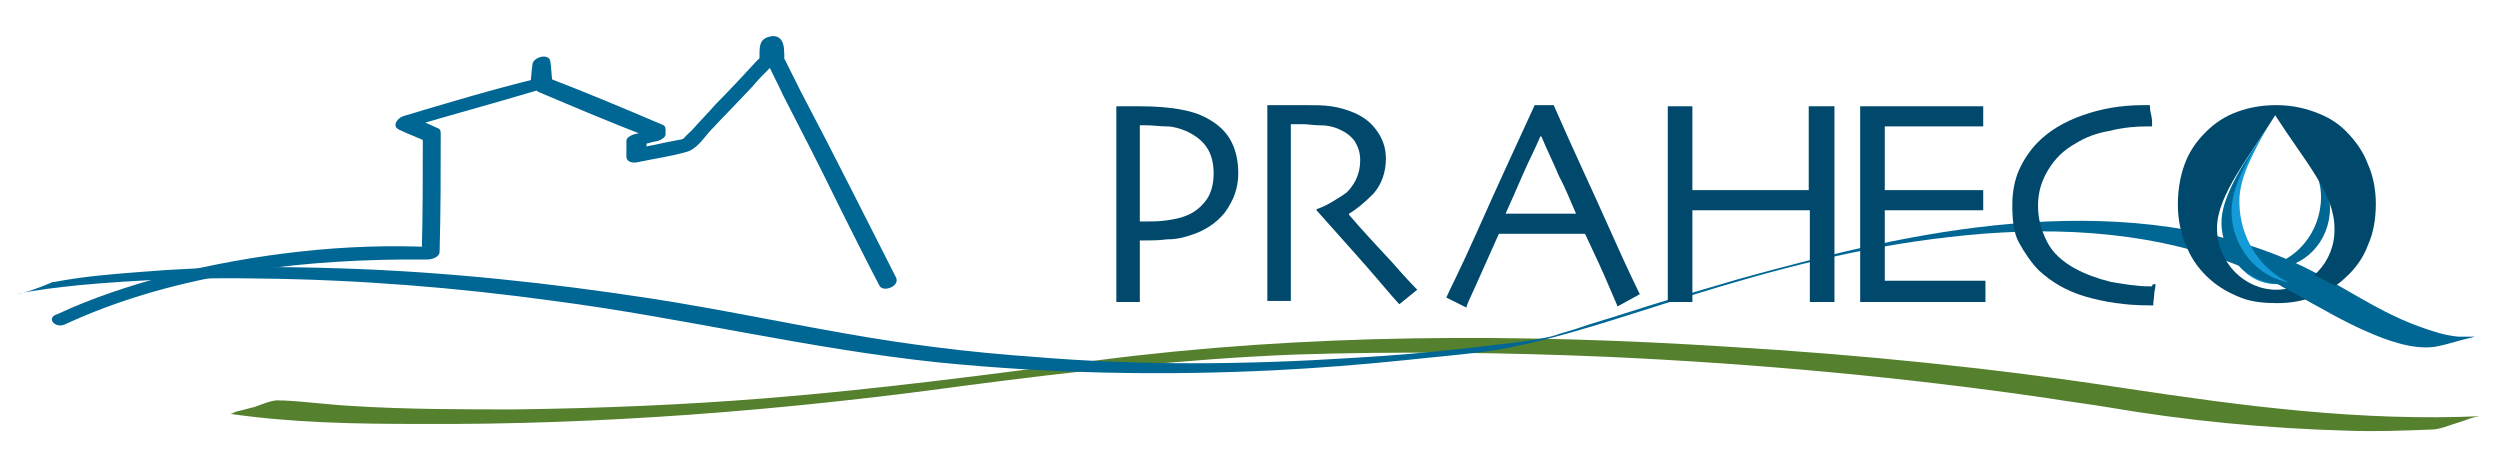 <?xml version="1.0" encoding="utf-8"?>
<!-- Generator: Adobe Illustrator 28.3.0, SVG Export Plug-In . SVG Version: 6.00 Build 0)  -->
<svg version="1.1" id="Calque_1" xmlns="http://www.w3.org/2000/svg" xmlns:xlink="http://www.w3.org/1999/xlink" x="0px" y="0px"
	 viewBox="0 0 223.5 41.3" style="enable-background:new 0 0 223.5 41.3;" xml:space="preserve">
<style type="text/css">
	.st0{fill:#006694;}
	.st1{fill:#55802E;}
	.st2{fill:#00496C;}
	.st3{fill:#149BD7;}
</style>
<g>
	<path class="st0" d="M207.5,17.6c0-1.8-1-3.8-2.3-5.9c1.6,2.4,3.1,4.8,3.1,6.9c0,3-2.3,5.4-5.2,5.4c-0.3,0-0.6,0-0.9-0.1
		C205.2,23.5,207.5,20.8,207.5,17.6z"/>
</g>
<path class="st0" d="M5.8,29c9.3-4.3,19.9-5.7,30.1-5.8c0.6,0,1.2,0,1.8,0c0.2,0,0.3,0,0.5,0c-0.2,0-0.1,0,0,0
	c0.4,0,1.1-0.2,1.1-0.7c0.1-3.5,0.1-7.1,0.1-10.6c0-0.3-0.1-0.4-0.4-0.5c-0.8-0.4-1.7-0.7-2.5-1.1c-0.1,0.4-0.2,0.8-0.3,1.2
	c4-1.2,8.1-2.3,12.1-3.5C48.7,7.9,49,7.7,49,7.4c0.1-0.6,0.1-1.2,0.2-1.8c-0.5,0.1-1.1,0.2-1.6,0.3c0.1,0.6,0.1,1.3,0.2,1.9
	c0,0.2,0.2,0.3,0.3,0.4c3.3,1.4,6.6,2.8,10,4.1c-0.1-0.2-0.2-0.3-0.4-0.5c0,0.1,0,0.3,0,0.4c0.2-0.2,0.4-0.4,0.7-0.6
	c-0.6,0.1-1.1,0.3-1.7,0.4c-0.3,0.1-0.7,0.3-0.7,0.6c0,0.5,0,0.9,0,1.4c0,0.5,0.6,0.6,1,0.5c1.4-0.3,2.9-0.5,4.3-0.9
	c0.9-0.2,1.5-1.1,2.1-1.8c1.3-1.4,2.6-2.7,3.9-4.1c0.5-0.6,1-1.1,1.6-1.7c0.2-0.3,0.5-0.5,0.6-0.8c0.1-0.3,0.1-0.7,0-1
	c0,0,0-0.2,0-0.2c0.2,0.2-0.7,0.5-0.6,0.4c-0.5,0.2-0.4,0-0.4,0.6c0,0.3,0.1,0.5,0.2,0.8c0.4,0.9,0.9,1.8,1.3,2.7
	c1.7,3.3,3.4,6.6,5,9.9c1.2,2.4,2.4,4.8,3.6,7.1c0.3,0.7,1.9,0.1,1.5-0.7c-2.8-5.5-5.6-11.1-8.5-16.6c-0.5-1-1-2-1.5-3
	c0-0.1-0.1-0.2-0.1-0.2c0,0,0,0,0,0c0.2,0.5,0.1-0.2,0.1-0.4c0-0.9-0.4-1.6-1.4-1.3C68,3.5,67.9,4,67.9,4.8c0,0.2,0,0.4,0,0.5
	c0,0,0.2-0.4,0.1-0.2c-0.1,0.1-0.3,0.3-0.4,0.4c-1.2,1.3-2.4,2.6-3.6,3.8c-0.7,0.8-1.4,1.5-2.1,2.3c-0.1,0.1-1,0.9-1,1.1
	c0-0.2,0.8-0.3,0.3-0.3c-0.2,0-0.3,0.1-0.5,0.1c-0.5,0.1-1,0.2-1.5,0.3c-0.8,0.2-1.6,0.3-2.4,0.5c0.3,0.2,0.7,0.4,1,0.5
	c0-0.5,0-0.9,0-1.4c-0.2,0.2-0.4,0.4-0.7,0.6c0.6-0.1,1.1-0.3,1.7-0.4c0.3-0.1,0.7-0.3,0.7-0.6c0-0.1,0-0.3,0-0.4
	c0-0.3-0.1-0.4-0.4-0.5c-3.3-1.4-6.6-2.8-10-4.1c0.1,0.1,0.2,0.2,0.3,0.4c-0.1-0.6-0.1-1.3-0.2-1.9c-0.1-0.8-1.6-0.4-1.6,0.3
	c-0.1,0.6-0.1,1.2-0.2,1.8c0.2-0.2,0.4-0.4,0.7-0.6C44,8,40,9.2,36,10.4c-0.5,0.2-1,0.9-0.3,1.2c0.8,0.4,1.7,0.7,2.5,1.1
	c-0.1-0.2-0.2-0.3-0.4-0.5c0,3.5,0,7.1-0.1,10.6c0.4-0.2,0.7-0.4,1.1-0.7c-7.9-0.4-16.1,0.6-23.7,2.5c-3.4,0.9-6.8,2-10,3.5
	C4.1,28.4,4.9,29.4,5.8,29L5.8,29z"/>
<path class="st1" d="M20.6,37c5.5,0.8,11.2,0.9,16.8,0.9C53.7,38,70,36.7,86.1,34.5c9.9-1.3,19.7-2.4,29.6-2.8
	c9.3-0.3,18.6-0.2,28,0.2c13.2,0.6,26.4,1.8,39.4,3.7c1.8,0.3,3.5,0.5,5.3,0.8c7,1.2,14.2,1.9,21.4,2.1c2.5,0.1,5.1,0,7.6-0.1
	c0.7,0,1.6-0.4,2.3-0.6c0.7-0.2,1.5-0.6,2.2-0.6c-10.8,0.5-21.4-0.9-32-2.5c-11.7-1.8-23.6-3-35.4-3.7c-18.7-1.2-37.7-1.2-56.3,1.2
	c-9.9,1.3-19.7,2.6-29.7,3.4c-7.4,0.6-14.9,0.9-22.4,1c-4.8,0-9.7,0-14.5-0.3c-2.1-0.1-4.2-0.4-6.3-0.5c-0.1,0-0.2,0-0.3,0
	c-0.6-0.1-1.7,0.4-2.3,0.6c-0.5,0.1-1.1,0.3-1.6,0.4C21.1,36.8,20.7,37,20.6,37L20.6,37z"/>
<path class="st0" d="M1.4,26.3c1.8-0.4,3.8-0.6,5.6-0.8c5.4-0.5,10.8-0.7,16.2-0.6c8.8,0.1,17.6,0.8,26.3,2
	c11.5,1.5,22.9,4.3,34.4,5.5c10,1,20,1.2,30.1,0.7c3.9-0.2,7.7-0.5,11.6-0.9c2.7-0.3,5.4-0.5,8.1-0.9c5.8-1,11.6-3.1,17.2-4.8
	c7.7-2.4,15.3-4.4,23.3-5.3c8.5-1,17.3-0.7,25.3,2.3c4.3,1.6,7.9,4.3,12,6.1c1.8,0.8,4.2,1.7,6.2,1.4c1.1-0.2,2.3-0.6,3.4-0.9
	c-0.8,0.2-2.2,0.5-3.1,0.8c0.5-0.2,4.1-0.9,3-0.8c-0.1,0-0.2,0-0.3,0c-0.3,0-0.6,0-0.9,0c-1.2-0.1-2.4-0.5-3.5-0.9
	c-4.2-1.5-7.7-4.3-11.8-6c-7.7-3.3-16.3-3.9-24.6-3.2c-8.3,0.7-16.3,2.7-24.3,4.9c-3.4,1-6.9,2-10.3,3.1c-1.5,0.5-3,0.9-4.4,1.4
	c-0.7,0.2-1.3,0.4-2,0.6c-0.8,0.2,0,0,0.5-0.1c-0.3,0.1-0.5,0.1-0.8,0.2c-2.3,0.5-4.8,0.7-7.2,1c-3.5,0.4-7,0.7-10.5,0.9
	c-9.5,0.6-19,0.7-28.5-0.1c-5.7-0.4-11.3-1.1-16.9-2.1c-5.7-1-11.4-2.2-17.2-3.1c-9.1-1.4-18.4-2.4-27.6-2.7c-6-0.2-12-0.2-18,0.3
	c-2.6,0.2-5.2,0.4-7.8,0.9c-0.1,0-0.2,0-0.4,0.1C3.6,25.7,2.2,26.2,1.4,26.3L1.4,26.3z"/>
<path class="st2" d="M211.7,14.7c-0.4-1.1-1.1-2.1-2-3c-0.8-0.8-1.7-1.3-2.8-1.7c-1.1-0.4-2.2-0.6-3.4-0.6c-1.3,0-2.4,0.2-3.5,0.6
	c-1.1,0.4-2,1-2.8,1.8c-0.9,0.9-1.5,1.8-1.9,2.9c-0.4,1.1-0.6,2.3-0.6,3.6c0,1.4,0.3,2.7,0.8,3.8c0.5,1.2,1.2,2.1,2.1,2.9
	c0.8,0.7,1.7,1.2,2.7,1.6c1,0.4,2.1,0.5,3.3,0.5c1.2,0,2.3-0.2,3.3-0.6c1-0.4,2-0.9,2.8-1.7c0.9-0.8,1.6-1.8,2-2.9
	c0.5-1.1,0.7-2.4,0.7-3.7C212.4,17.1,212.2,15.8,211.7,14.7z M203.5,25.9c-2.9,0-5.3-2.5-5.3-5.5c0-3,3-6.5,5.2-10.1
	c2.7,4.2,5.3,7,5.3,10.1C208.8,23.4,206.4,25.9,203.5,25.9z"/>
<polygon class="st0" points="206.3,24.3 209.7,26 206.9,27.2 204,25.6 "/>
<path class="st3" d="M200.2,18c0-2.1,1.2-4.3,2.5-6.6c-2,3-3.9,5.6-3.9,8.2c0,3,1.8,5.8,4.7,5.8c0.4,0,0.8-0.1,1.2-0.1
	C202.1,24.1,200.2,21.3,200.2,18z"/>
<g>
	<path class="st0" d="M203.5,9.8C203.5,9.8,203.5,9.8,203.5,9.8c-0.1,0.1-0.1,0.2-0.2,0.3C203.4,10,203.4,9.9,203.5,9.8z"/>
	<path class="st0" d="M199.5,18.9c0-1.9,1-3.9,2.3-6c-1.7,2.5-3.2,4.9-3.2,7c0,3,2.4,5.5,5.3,5.5c0.3,0,0.6,0,0.9-0.1
		C201.8,24.8,199.5,22.1,199.5,18.9z"/>
</g>
<g>
	<path class="st2" d="M110.7,15.5c0,1.3-0.4,2.4-1.2,3.5c-0.8,1-1.9,1.7-3.3,2.1c-0.6,0.2-1.2,0.3-1.9,0.3c-0.7,0.1-1.5,0.1-2.4,0.1
		V27h-2.1c0,0,0-15.8,0-17.5c0.4,0,0.7,0,1.1,0c0.4,0,0.7,0,0.9,0c1.5,0,2.8,0.1,3.8,0.3c1.1,0.2,1.9,0.5,2.7,1
		c0.8,0.5,1.4,1.1,1.8,1.9C110.5,13.5,110.7,14.4,110.7,15.5z M108.5,15.5c0-0.9-0.2-1.7-0.6-2.3c-0.4-0.6-1-1.1-1.9-1.5
		c-0.5-0.2-1.1-0.4-1.7-0.4s-1.2-0.1-1.9-0.1c-0.1,0-0.2,0-0.2,0c-0.1,0-0.2,0-0.3,0v8.6c0.1,0,0.2,0,0.3,0c0.1,0,0.2,0,0.2,0
		c0.6,0,1.2,0,1.9-0.1c0.7-0.1,1.2-0.2,1.7-0.4c0.8-0.3,1.4-0.8,1.9-1.5C108.3,17.2,108.5,16.4,108.5,15.5z"/>
	<path class="st2" d="M126.7,25.9l-1.6,1.3c-0.2-0.2-0.9-1-2-2.3s-3-3.4-5.4-6.1l0-0.1c0.3-0.1,0.8-0.3,1.3-0.6
		c0.5-0.3,1-0.6,1.4-0.9c0.3-0.3,0.6-0.7,0.8-1.1c0.2-0.4,0.4-1,0.4-1.8c0-0.7-0.2-1.2-0.5-1.7c-0.4-0.5-0.8-0.8-1.5-1.1
		c-0.5-0.2-1-0.3-1.6-0.3c-0.6,0-1.1-0.1-1.5-0.1c-0.3,0-0.6,0-0.7,0c-0.2,0-0.3,0-0.4,0l0,15.8h-2.1V9.4c0.1,0,2.8,0,3.5,0
		c0.8,0,1.5,0,2.2,0.1c0.7,0.1,1.4,0.3,2.1,0.6c0.9,0.4,1.5,0.9,2,1.6c0.5,0.7,0.8,1.5,0.8,2.5c0,1.2-0.4,2.3-1.1,3.1
		c-0.8,0.8-1.5,1.4-2.2,1.8v0.1c1.2,1.4,2.5,2.8,3.9,4.3C125.8,25,126.6,25.8,126.7,25.9z"/>
	<path class="st2" d="M146.6,26.3l-2,1.1c0-0.1-0.3-0.7-0.8-1.9c-0.5-1.2-1.2-2.7-2.1-4.6h-7.7c-0.9,2-1.6,3.6-2.1,4.7
		c-0.5,1.1-0.8,1.7-0.8,1.9l-1.8-0.9c0.2-0.5,1.2-2.4,2.8-6s3.3-7.3,5.1-11.2h1.7c1.7,3.9,3.5,7.7,5.1,11.3S146.5,26.1,146.6,26.3z
		 M140.9,19.1c-0.5-1.1-0.9-2.2-1.5-3.3c-0.5-1.2-1.1-2.4-1.6-3.6l-0.1,0c-0.4,1-1,2.1-1.6,3.5c-0.6,1.4-1.1,2.5-1.5,3.4l0,0
		L140.9,19.1L140.9,19.1z"/>
	<path class="st2" d="M177.5,27c-0.1,0-10.5,0-11.2,0V9.5c0,0,10.9,0,11,0v1.8c0,0-8.4,0-8.8,0c0,1,0,4.9,0,5.7c0.4,0,8.8,0,8.8,0
		v1.8c0,0-8.4,0-8.8,0v6.3h9V27z"/>
	<path class="st2" d="M192.7,25.4c0,0.1,0,0.3-0.1,0.7c0,0.4-0.1,0.8-0.1,1.2c-0.1,0-0.1,0-0.2,0s-0.2,0-0.2,0c-2.1,0-4-0.3-5.7-0.8
		c-1.7-0.5-3-1.3-4.1-2.3c-0.7-0.7-1.3-1.6-1.8-2.5s-0.6-2.1-0.6-3.4c0-1.1,0.2-2.2,0.6-3.1c0.4-0.9,1-1.8,1.7-2.5
		c1-1,2.3-1.8,4-2.4c1.7-0.6,3.5-0.9,5.4-0.9c0.1,0,0.2,0,0.3,0c0.1,0,0.2,0,0.3,0c0,0.2,0,0.4,0.1,0.8s0.1,0.7,0.1,1.1
		c-0.1,0-0.2,0-0.2,0c-0.1,0-0.1,0-0.2,0c-1.1,0-2.2,0.1-3.4,0.4c-1.2,0.2-2.2,0.6-3,1.1c-1.1,0.6-1.9,1.4-2.5,2.4
		c-0.6,1-0.9,2-0.9,3.2c0,1.2,0.3,2.2,0.8,3.2c0.5,1,1.4,1.8,2.5,2.4c0.9,0.5,2,0.9,3.2,1.2c1.2,0.2,2.3,0.4,3.5,0.4
		c0.1,0,0.1,0,0.2,0C192.4,25.4,192.5,25.4,192.7,25.4z"/>
	<path class="st2" d="M161.7,9.5l0,7.5c0,0-10.3,0-10.4,0V9.5h-0.6h-1.6c0,1.6,0,17,0,17.5h1.6l0.6,0v-8.2c0.7,0,10.5,0,10.5,0
		l0,8.2h2.2V9.5H161.7z"/>
</g>
</svg>
